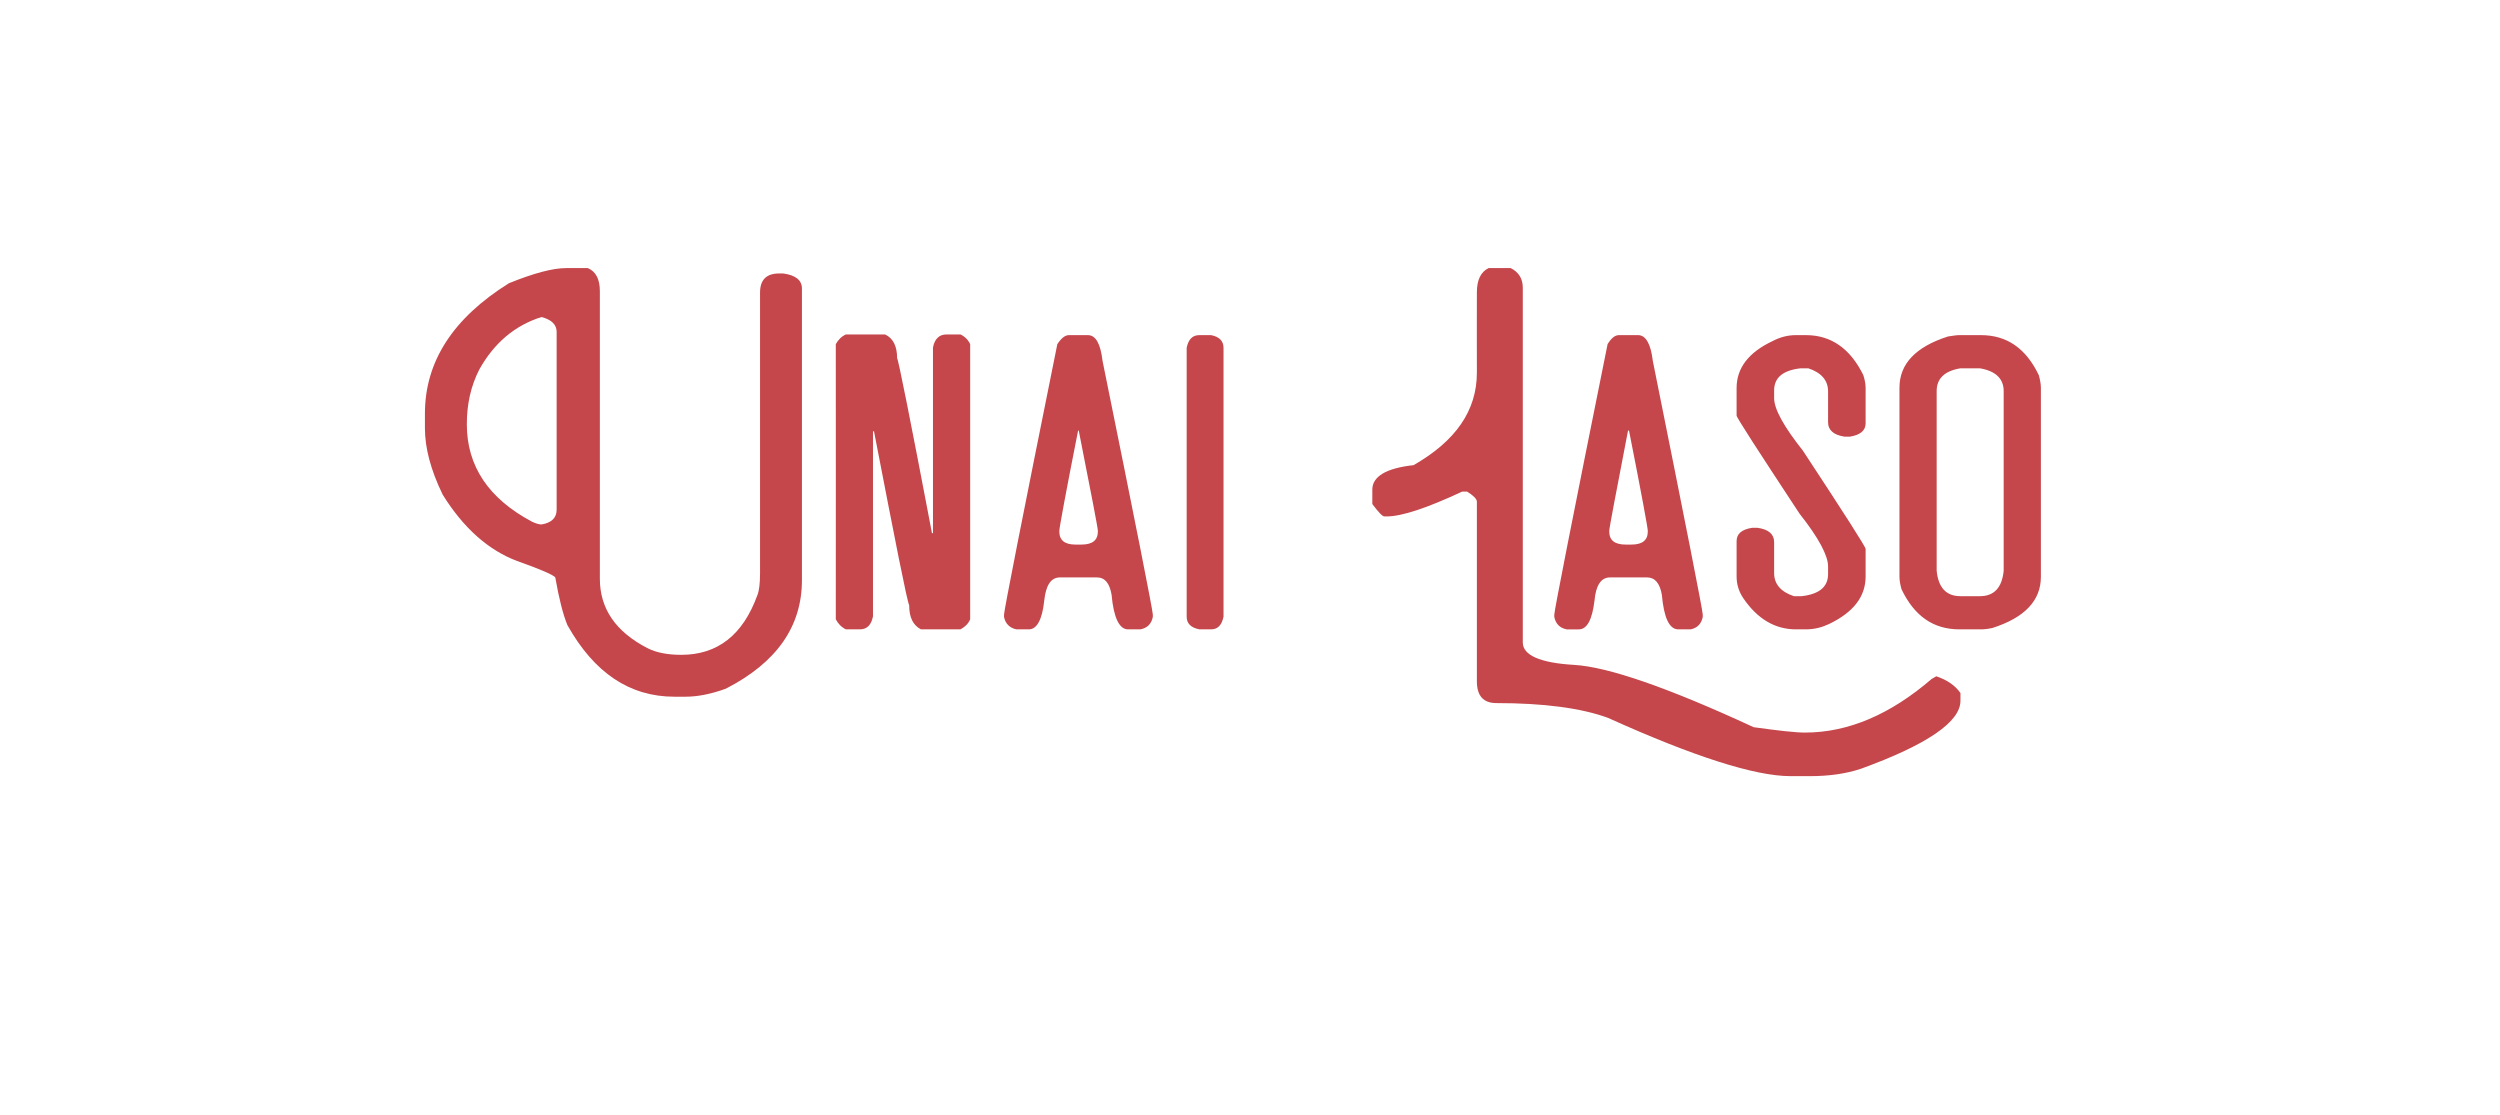 <svg xmlns="http://www.w3.org/2000/svg" version="1.1" width="746px" height="332.6px" viewBox="0 0 746 332.6"><desc>Unai Laso</desc><defs/><g id="Polygon16218"><path d="m151.9 84.5c7.4-3 13.1-4.5 17-4.5c0 0 6.5 0 6.5 0c2.4 1 3.6 3.3 3.6 6.9c0 0 0 85.8 0 85.8c0 8.9 4.7 15.8 14.2 20.7c2.5 1.3 5.9 2 10.1 2c10.8 0 18.4-5.9 22.7-17.8c.5-1.2.8-3.4.8-6.5c0 0 0-83.8 0-83.8c0-3.8 1.9-5.7 5.7-5.7c0 0 1.2 0 1.2 0c3.7.5 5.6 2 5.6 4.5c0 0 0 87 0 87c0 13.8-7.5 24.6-22.7 32.4c-4.4 1.6-8.4 2.4-12.1 2.4c0 0-3.2 0-3.2 0c-13.4 0-24-7.1-32-21.4c-1.3-3.2-2.5-7.9-3.6-14.2c-.5-.7-4.3-2.4-11.4-4.9c-8.5-3.2-16-9.8-22.2-19.8c-3.6-7.4-5.3-14-5.3-19.8c0 0 0-4.4 0-4.4c0-15.5 8.4-28.5 25.1-38.9c0 0 0 0 0 0zm-8.9 25.8c-2.5 4.9-3.7 10.3-3.7 16.3c0 12.5 6.5 22.2 19.5 29.1c1.1.5 2 .8 2.8.8c3-.5 4.5-2 4.5-4.4c0 0 0-53.1 0-53.1c0-2.1-1.5-3.6-4.5-4.4c-8 2.5-14.2 7.8-18.6 15.7c0 0 0 0 0 0zm106.4-7.6c.7-1.3 1.7-2.3 3-2.9c0 0 11.7 0 11.7 0c2.4 1.1 3.6 3.5 3.6 7.1c.3.1 3.8 17.5 10.4 52.2c.04-.03.3 0 .3 0c0 0 .01-55.42 0-55.4c.5-2.6 1.9-3.9 4-3.9c0 0 4.2 0 4.2 0c1.3.6 2.3 1.6 2.9 2.9c0 0 0 82.1 0 82.1c-.6 1.4-1.6 2.3-2.9 3c0 0-11.8 0-11.8 0c-2.3-1.2-3.5-3.5-3.5-7.2c-.7-1.5-4.1-18.8-10.5-51.9c.02.04-.3 0-.3 0c0 0-.02 55.16 0 55.2c-.5 2.6-1.8 3.9-3.9 3.9c0 0-4.2 0-4.2 0c-1.4-.7-2.3-1.7-3-3c.03.01 0-82.1 0-82.1c0 0 .03.03 0 0zm66.1 0c1.2-1.8 2.3-2.7 3.5-2.7c0 0 5.6 0 5.6 0c2.4 0 3.8 2.6 4.4 7.7c10 49.2 15 74.5 15 75.7c0 0 0 .7 0 .7c-.4 2-1.6 3.3-3.7 3.7c0 0-3.7 0-3.7 0c-2.6 0-4.3-3.5-4.9-10.3c-.6-3.5-2-5.2-4.4-5.2c0 0-11 0-11 0c-2.7 0-4.2 2.3-4.7 6.9c-.6 5.7-2.2 8.6-4.6 8.6c0 0-3.7 0-3.7 0c-2-.4-3.3-1.7-3.7-3.7c0 0 0-.7 0-.7c0-1.2 5.3-28.1 15.9-80.7c0 0 0 0 0 0zm6.2 25.8c-3.8 19.2-5.6 29.1-5.6 29.9c0 0 0 .2 0 .2c0 2.6 1.6 3.9 4.8 3.9c0 0 1.8 0 1.8 0c3.3 0 4.9-1.3 4.9-3.9c0 0 0-.2 0-.2c0-.8-1.9-10.7-5.7-29.9c0 0-.2 0-.2 0zm32.4-24.7c.5-2.5 1.7-3.8 3.8-3.8c0 0 3.5 0 3.5 0c2.5.5 3.7 1.8 3.7 3.8c0 0 0 80.2 0 80.2c-.5 2.5-1.7 3.8-3.7 3.8c0 0-3.5 0-3.5 0c-2.6-.5-3.8-1.8-3.8-3.8c-.02 0 0-80.2 0-80.2c0 0-.02.01 0 0zm86.6-16.6c0-3.7 1.2-6.1 3.5-7.2c0 0 6.6 0 6.6 0c2.4 1.2 3.6 3.2 3.6 5.8c0 0 0 105.9 0 105.9c0 3.8 5.1 6.1 15.3 6.7c10.2.6 28.1 6.8 53.6 18.6c7.3 1 12.4 1.6 15.3 1.6c12.9 0 25.5-5.4 37.8-16c0 0 1.4-.8 1.4-.8c3.2 1.1 5.6 2.7 7.2 5c0 0 0 2.3 0 2.3c0 6.3-9.9 13.1-29.7 20.3c-4.5 1.5-9.6 2.2-15.2 2.2c0 0-5.8 0-5.8 0c-10.6 0-28.8-5.8-54.5-17.4c-7.9-2.9-19.1-4.4-33.3-4.4c-3.9 0-5.8-2.2-5.8-6.5c0 0 0-53.6 0-53.6c0-.8-1-1.8-2.9-3c0 0-1.5 0-1.5 0c-10.5 4.9-18 7.4-22.5 7.4c0 0-.7 0-.7 0c-.6 0-1.8-1.3-3.6-3.7c0 0 0-4.3 0-4.3c0-3.9 4.1-6.4 12.3-7.3c12.6-7.2 18.9-16.3 18.9-27.6c-.04.02 0-24 0-24c0 0-.04.04 0 0zm39 15.5c1.1-1.8 2.2-2.7 3.4-2.7c0 0 5.7 0 5.7 0c2.3 0 3.8 2.6 4.4 7.7c9.9 49.2 14.9 74.5 14.9 75.7c0 0 0 .7 0 .7c-.4 2-1.6 3.3-3.6 3.7c0 0-3.7 0-3.7 0c-2.7 0-4.3-3.5-4.9-10.3c-.6-3.5-2.1-5.2-4.4-5.2c0 0-11.1 0-11.1 0c-2.6 0-4.2 2.3-4.6 6.9c-.7 5.7-2.2 8.6-4.7 8.6c0 0-3.6 0-3.6 0c-2.1-.4-3.3-1.7-3.7-3.7c0 0 0-.7 0-.7c0-1.2 5.3-28.1 15.9-80.7c0 0 0 0 0 0zm6.1 25.8c-3.7 19.2-5.6 29.1-5.6 29.9c0 0 0 .2 0 .2c0 2.6 1.6 3.9 4.9 3.9c0 0 1.7 0 1.7 0c3.3 0 4.9-1.3 4.9-3.9c0 0 0-.2 0-.2c0-.8-1.8-10.7-5.6-29.9c0 0-.3 0-.3 0zm43.3-26.8c2.1-1.1 4.4-1.7 6.8-1.7c0 0 3 0 3 0c7.5 0 13.2 4 17.1 11.9c.5 1.5.7 2.8.7 3.9c0 0 0 10.5 0 10.5c0 2.2-1.6 3.5-4.7 4c0 0-1.6 0-1.6 0c-3.2-.5-4.9-1.9-4.9-4.3c0 0 0-9.2 0-9.2c0-3.3-2-5.6-5.9-6.9c0 0-2.3 0-2.3 0c-5.3.6-7.9 2.8-7.9 6.6c0 0 0 2.3 0 2.3c0 3.3 2.9 8.5 8.6 15.7c12.5 19 18.7 28.7 18.7 29.3c0 0 0 8.2 0 8.2c0 6-3.6 10.7-10.9 14.2c-2.1 1-4.4 1.6-6.9 1.6c0 0-3 0-3 0c-6.2 0-11.5-3.1-15.7-9.3c-1.3-1.9-2-4.1-2-6.5c0 0 0-10.5 0-10.5c0-2.2 1.5-3.5 4.6-4c0 0 1.7 0 1.7 0c3.3.5 4.9 1.9 4.9 4.3c0 0 0 9.2 0 9.2c0 3.3 2 5.6 5.9 6.9c0 0 2.3 0 2.3 0c5.3-.6 7.9-2.8 7.9-6.6c0 0 0-2.3 0-2.3c0-3.2-2.8-8.5-8.5-15.7c-12.5-19-18.8-28.7-18.8-29.3c0 0 0-8.2 0-8.2c0-6 3.6-10.7 10.9-14.1c0 0 0 0 0 0zm52.2-1.3c1.4-.2 2.5-.4 3.4-.4c0 0 6.4 0 6.4 0c7.8 0 13.5 4 17.3 12c.4 1.5.6 2.7.6 3.7c0 0 0 56.4 0 56.4c0 7.1-4.8 12.2-14.5 15.3c-1.4.3-2.5.4-3.4.4c0 0-6.4 0-6.4 0c-7.8 0-13.5-4-17.3-12c-.4-1.5-.6-2.7-.6-3.7c0 0 0-56.4 0-56.4c0-7.1 4.8-12.2 14.5-15.3c0 0 0 0 0 0zm3.7 9.5c-4.8.8-7.1 3.1-7.1 6.8c0 0 0 53.6 0 53.6c.5 5.1 2.9 7.6 7.1 7.6c0 0 5.8 0 5.8 0c4.2 0 6.6-2.5 7.1-7.6c0 0 0-53.6 0-53.6c0-3.7-2.4-6-7.1-6.8c-.01-.02-5.8 0-5.8 0c0 0 0-.02 0 0z" stroke="none" fill="#b61920" fill-opacity="0.8"/></g></svg>